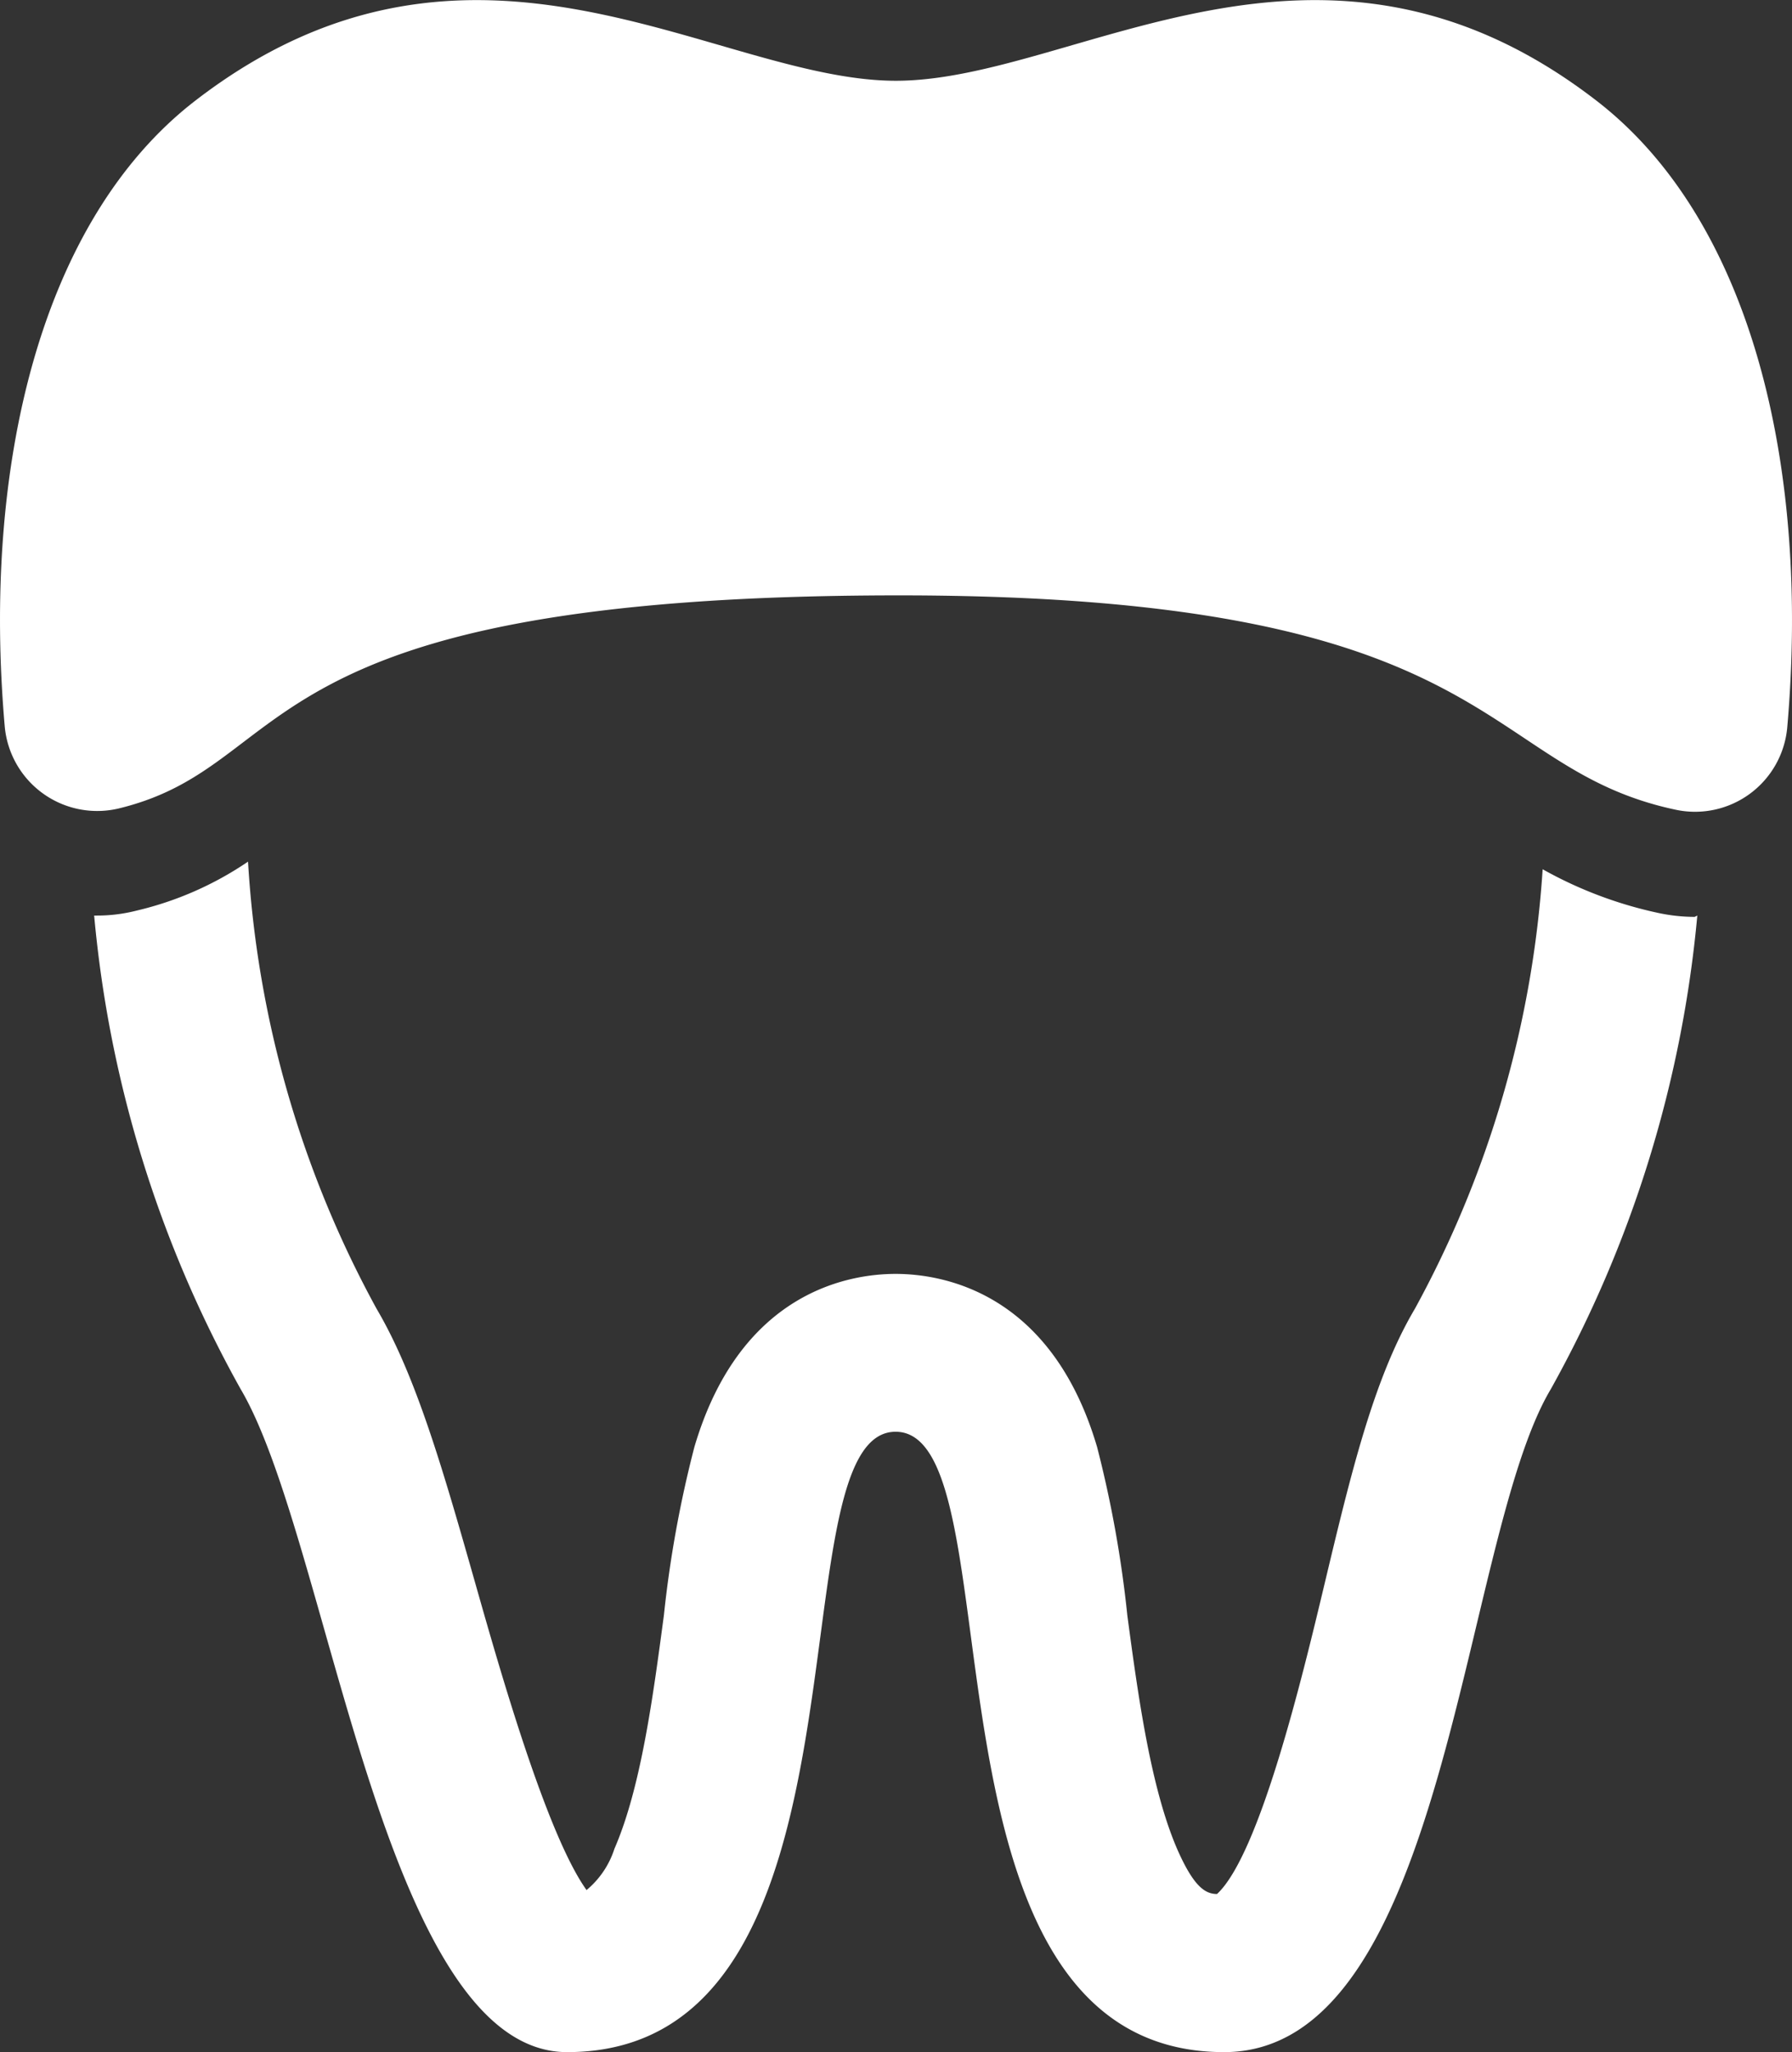 <svg id="Isolation_Mode" data-name="Isolation Mode" xmlns="http://www.w3.org/2000/svg" viewBox="0 0 68.13 78"><rect x="0" y="0" width="68.13" height="78" fill="#333333" stroke="none"/><path d="M682,246.91h0a6.7,6.7,0,0,1-1.34-.14,15.72,15.72,0,0,1-4.44-1.67,40.22,40.22,0,0,1-4.86,16.71c-1.57,2.65-2.44,6.3-3.45,10.53-.8,3.35-2.44,10.2-4.07,11.71-.45,0-.89-.28-1.52-1.72-1-2.32-1.48-5.8-1.89-8.87a43.6,43.6,0,0,0-1.15-6.4c-1.75-5.94-5.94-6.58-7.66-6.58s-5.9.64-7.65,6.58a43.54,43.54,0,0,0-1.16,6.4c-.41,3.07-.87,6.55-1.88,8.87a3.38,3.38,0,0,1-1.06,1.57c-1.52-2.12-3.31-8.42-4.21-11.59-1.21-4.25-2.25-7.92-3.77-10.5a40.31,40.31,0,0,1-4.89-17,12.68,12.68,0,0,1-4.23,1.86,6.05,6.05,0,0,1-1.53.19h-.09a45.29,45.29,0,0,0,5.57,18c3.38,5.72,5.4,25.2,12.41,25.2,12.22,0,7.74-23.58,12.49-23.58s.28,23.58,12.49,23.58c8.51,0,9-19.48,12.42-25.2a45.47,45.47,0,0,0,5.57-18Z" transform="translate(-617.57 -212.06)" fill="#fff"/><path d="M681.29,242.84a3.52,3.52,0,0,0,4.23-3.14c.86-9.85-1.33-19.24-7.25-23.81-10.54-8.14-19.8-.76-26.64-.76s-16.09-7.38-26.64.76c-5.9,4.56-8.1,13.94-7.24,23.78a3.53,3.53,0,0,0,4.33,3.12c6.93-1.68,4.47-8.1,29.68-8.1C674.79,234.69,673.67,241.23,681.29,242.84Z" transform="translate(-617.57 -212.06)" fill="#fff"/></svg>